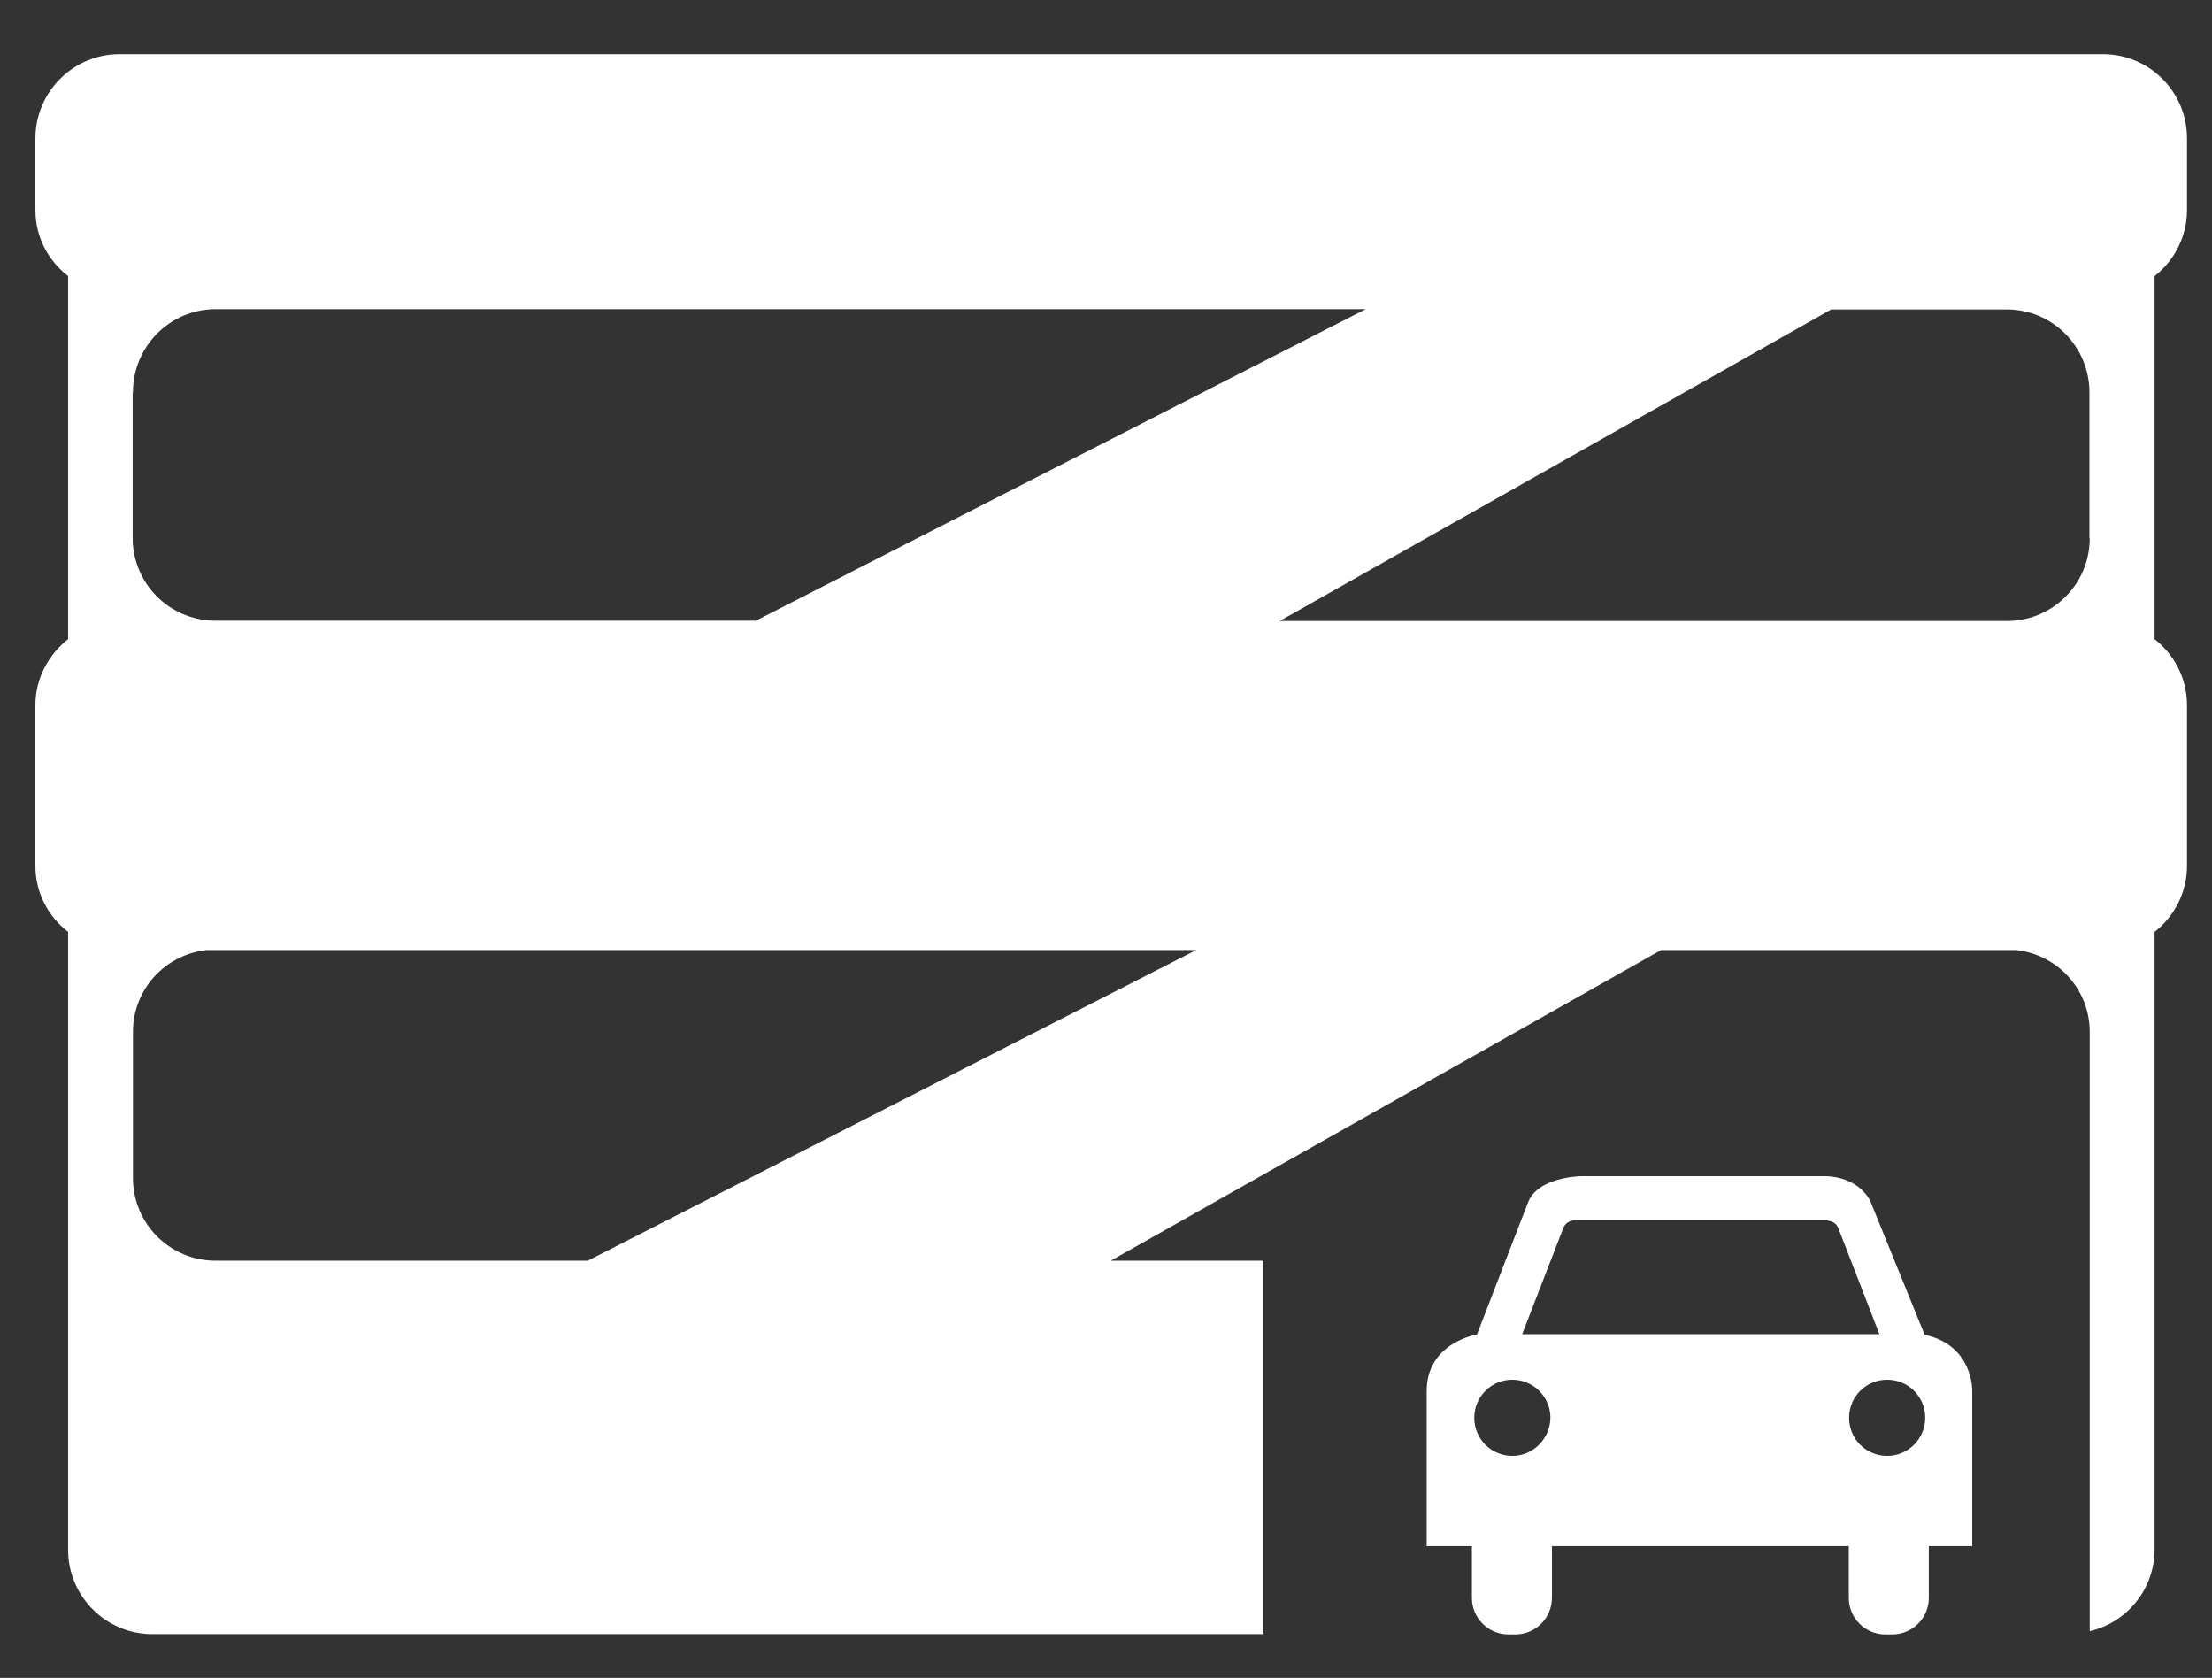 <svg xmlns="http://www.w3.org/2000/svg" xmlns:xlink="http://www.w3.org/1999/xlink" id="Layer_1" x="0px" y="0px" viewBox="0 0 74.36 56.39" style="enable-background:new 0 0 74.36 56.39;" xml:space="preserve"><rect x="0" y="0" width="74.36" height="56.39" fill="#333333" stroke="none"/><style type="text/css">	.st0{fill:#FFFFFF;}</style><g>	<path class="st0" d="M73.52,7.06V4.65c0-1.57-1.27-2.83-2.83-2.83H69.6H5.11H4.02c-1.56,0-2.83,1.27-2.83,2.83v2.41  c0,0.91,0.43,1.7,1.1,2.22v12.2c-0.66,0.52-1.1,1.32-1.1,2.22v5.4c0,0.91,0.43,1.7,1.1,2.22v20.77c0,1.56,1.27,2.83,2.83,2.83  h37.35V42.37h-5.13l18.5-10.44h11.95c1.38,0.16,2.46,1.32,2.46,2.75v4.5v0.4v2.17v8.97v0.62v3.48c1.25-0.29,2.18-1.41,2.18-2.75  V31.32c0.66-0.52,1.09-1.32,1.09-2.22v-5.4c0-0.91-0.43-1.7-1.09-2.22V9.28C73.09,8.76,73.52,7.96,73.52,7.06 M4.47,13.18  c0-1.54,1.25-2.79,2.78-2.79h38.66l-20.5,10.47H7.19c-1.51-0.03-2.73-1.26-2.73-2.78V13.18z M19.76,42.37H7.25  c-1.54,0-2.78-1.25-2.78-2.78v-4.91c0-1.43,1.08-2.59,2.46-2.75h33.28L19.76,42.37z M70.25,18.09c0,1.52-1.22,2.75-2.73,2.78h-24.5  L61.56,10.4h5.9c1.54,0,2.78,1.25,2.78,2.79V18.09z"></path></g><g>	<path class="st0" d="M64.7,44.86l-1.83-4.5c0,0-0.37-0.85-1.61-0.83h-3.69h-4.42c0,0-1.48,0.02-1.79,0.9l-1.71,4.42  c0,0-1.69,0.27-1.69,1.9v5.21h1.52v1.74c0,0.68,0.55,1.23,1.23,1.23h0.23c0.68,0,1.23-0.55,1.23-1.23v-1.74h9.98v1.74  c0,0.68,0.55,1.23,1.23,1.23h0.23c0.68,0,1.23-0.55,1.23-1.23v-1.74h1.46v-5.21C66.3,46.74,66.34,45.21,64.7,44.86 M50.84,48.93  c-0.71,0-1.28-0.57-1.28-1.28c0-0.71,0.57-1.28,1.28-1.28c0.7,0,1.28,0.57,1.28,1.28C52.11,48.35,51.54,48.93,50.84,48.93   M61.41,44.84h-0.07h-8.33h-0.09h-1.75l1.38-3.56c0.06-0.17,0.2-0.23,0.31-0.26c0.02-0.01,0.04-0.01,0.06-0.01h0.07h0.02h8.33h0.02  h0.05c0.01,0,0.02,0,0.03,0.01c0.12,0.02,0.29,0.07,0.36,0.26l1.38,3.56H61.41z M63.44,48.93c-0.71,0-1.28-0.57-1.28-1.28  c0-0.71,0.57-1.28,1.28-1.28c0.71,0,1.28,0.57,1.28,1.28C64.72,48.35,64.15,48.93,63.44,48.93"></path></g></svg>
